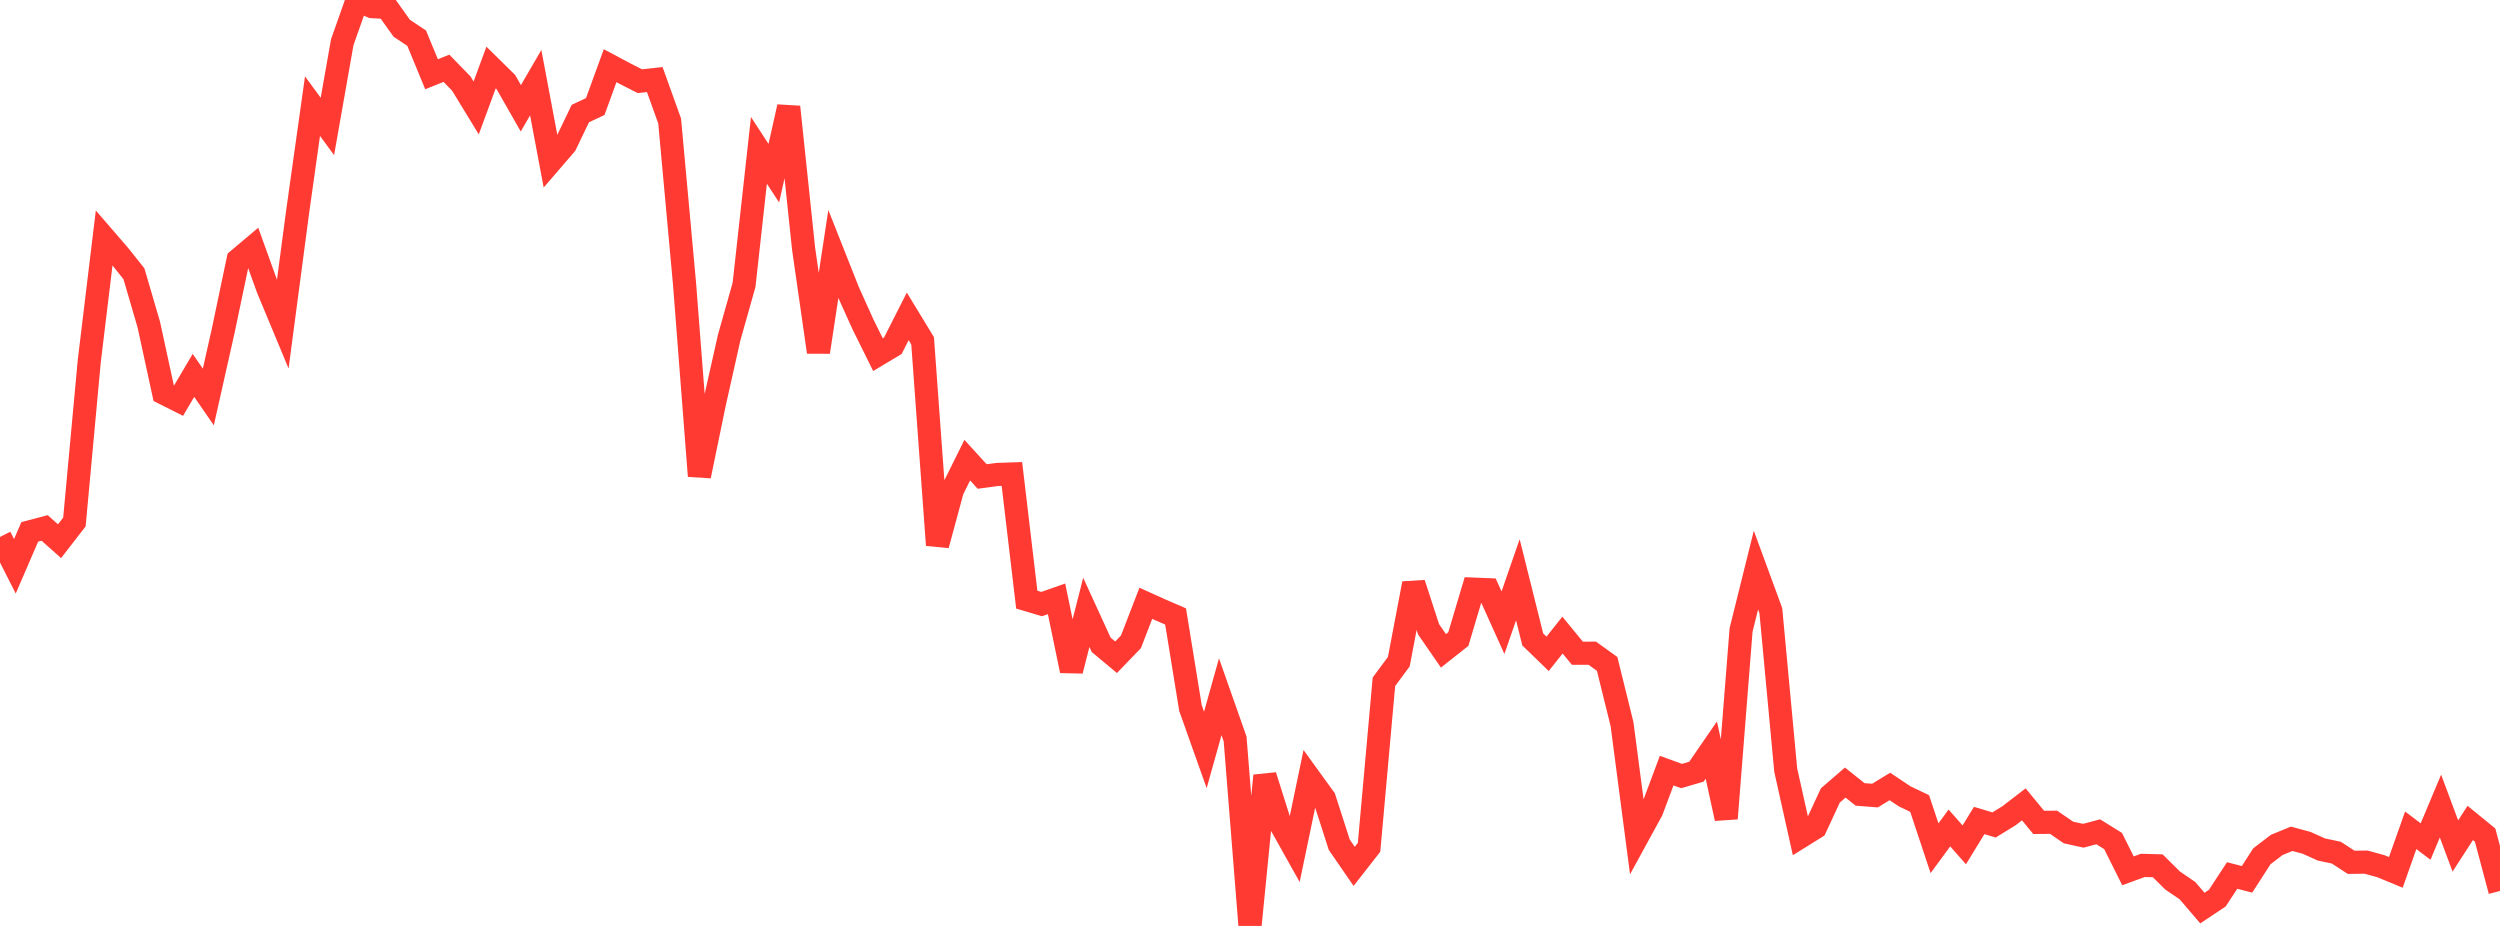 <?xml version="1.0" standalone="no"?>
<!DOCTYPE svg PUBLIC "-//W3C//DTD SVG 1.1//EN" "http://www.w3.org/Graphics/SVG/1.1/DTD/svg11.dtd">

<svg width="135" height="50" viewBox="0 0 135 50" preserveAspectRatio="none" 
  xmlns="http://www.w3.org/2000/svg"
  xmlns:xlink="http://www.w3.org/1999/xlink">


<polyline points="0.0, 28.995 0.804, 30.58 1.607, 28.721 2.411, 28.509 3.214, 29.225 4.018, 28.188 4.821, 19.497 5.625, 12.845 6.429, 13.775 7.232, 14.782 8.036, 17.531 8.839, 21.231 9.643, 21.635 10.446, 20.272 11.25, 21.437 12.054, 17.857 12.857, 14.031 13.661, 13.353 14.464, 15.582 15.268, 17.515 16.071, 11.447 16.875, 5.732 17.679, 6.828 18.482, 2.279 19.286, 0.0 20.089, 0.358 20.893, 0.402 21.696, 1.527 22.5, 2.062 23.304, 4.009 24.107, 3.687 24.911, 4.513 25.714, 5.828 26.518, 3.646 27.321, 4.437 28.125, 5.848 28.929, 4.464 29.732, 8.735 30.536, 7.802 31.339, 6.132 32.143, 5.754 32.946, 3.548 33.75, 3.976 34.554, 4.385 35.357, 4.296 36.161, 6.532 36.964, 15.312 37.768, 25.704 38.571, 21.813 39.375, 18.228 40.179, 15.381 40.982, 8.12 41.786, 9.352 42.589, 5.772 43.393, 13.421 44.196, 19.011 45.0, 13.72 45.804, 15.751 46.607, 17.531 47.411, 19.151 48.214, 18.67 49.018, 17.083 49.821, 18.402 50.625, 29.436 51.429, 26.467 52.232, 24.848 53.036, 25.73 53.839, 25.622 54.643, 25.595 55.446, 32.381 56.25, 32.62 57.054, 32.337 57.857, 36.22 58.661, 33.067 59.464, 34.821 60.268, 35.491 61.071, 34.659 61.875, 32.578 62.679, 32.941 63.482, 33.289 64.286, 38.237 65.089, 40.496 65.893, 37.626 66.696, 39.906 67.5, 50.0 68.304, 41.888 69.107, 44.431 69.911, 45.867 70.714, 42.014 71.518, 43.124 72.321, 45.618 73.125, 46.784 73.929, 45.755 74.732, 36.817 75.536, 35.729 76.339, 31.508 77.143, 33.983 77.946, 35.146 78.75, 34.51 79.554, 31.812 80.357, 31.845 81.161, 33.626 81.964, 31.306 82.768, 34.529 83.571, 35.306 84.375, 34.295 85.179, 35.275 85.982, 35.273 86.786, 35.851 87.589, 39.101 88.393, 45.232 89.196, 43.763 90.0, 41.613 90.804, 41.905 91.607, 41.672 92.411, 40.503 93.214, 44.199 94.018, 34.018 94.821, 30.786 95.625, 32.974 96.429, 41.585 97.232, 45.186 98.036, 44.686 98.839, 42.954 99.643, 42.259 100.446, 42.899 101.25, 42.961 102.054, 42.469 102.857, 43.006 103.661, 43.39 104.464, 45.804 105.268, 44.711 106.071, 45.622 106.875, 44.306 107.679, 44.547 108.482, 44.053 109.286, 43.435 110.089, 44.409 110.893, 44.402 111.696, 44.953 112.5, 45.13 113.304, 44.917 114.107, 45.415 114.911, 47.025 115.714, 46.731 116.518, 46.753 117.321, 47.548 118.125, 48.097 118.929, 49.036 119.732, 48.502 120.536, 47.276 121.339, 47.485 122.143, 46.238 122.946, 45.625 123.75, 45.295 124.554, 45.512 125.357, 45.873 126.161, 46.043 126.964, 46.565 127.768, 46.555 128.571, 46.776 129.375, 47.108 130.179, 44.836 130.982, 45.444 131.786, 43.528 132.589, 45.682 133.393, 44.439 134.196, 45.094 135.0, 48.111" fill="none" stroke="#ff3a33" stroke-width="1.25"/>

</svg>